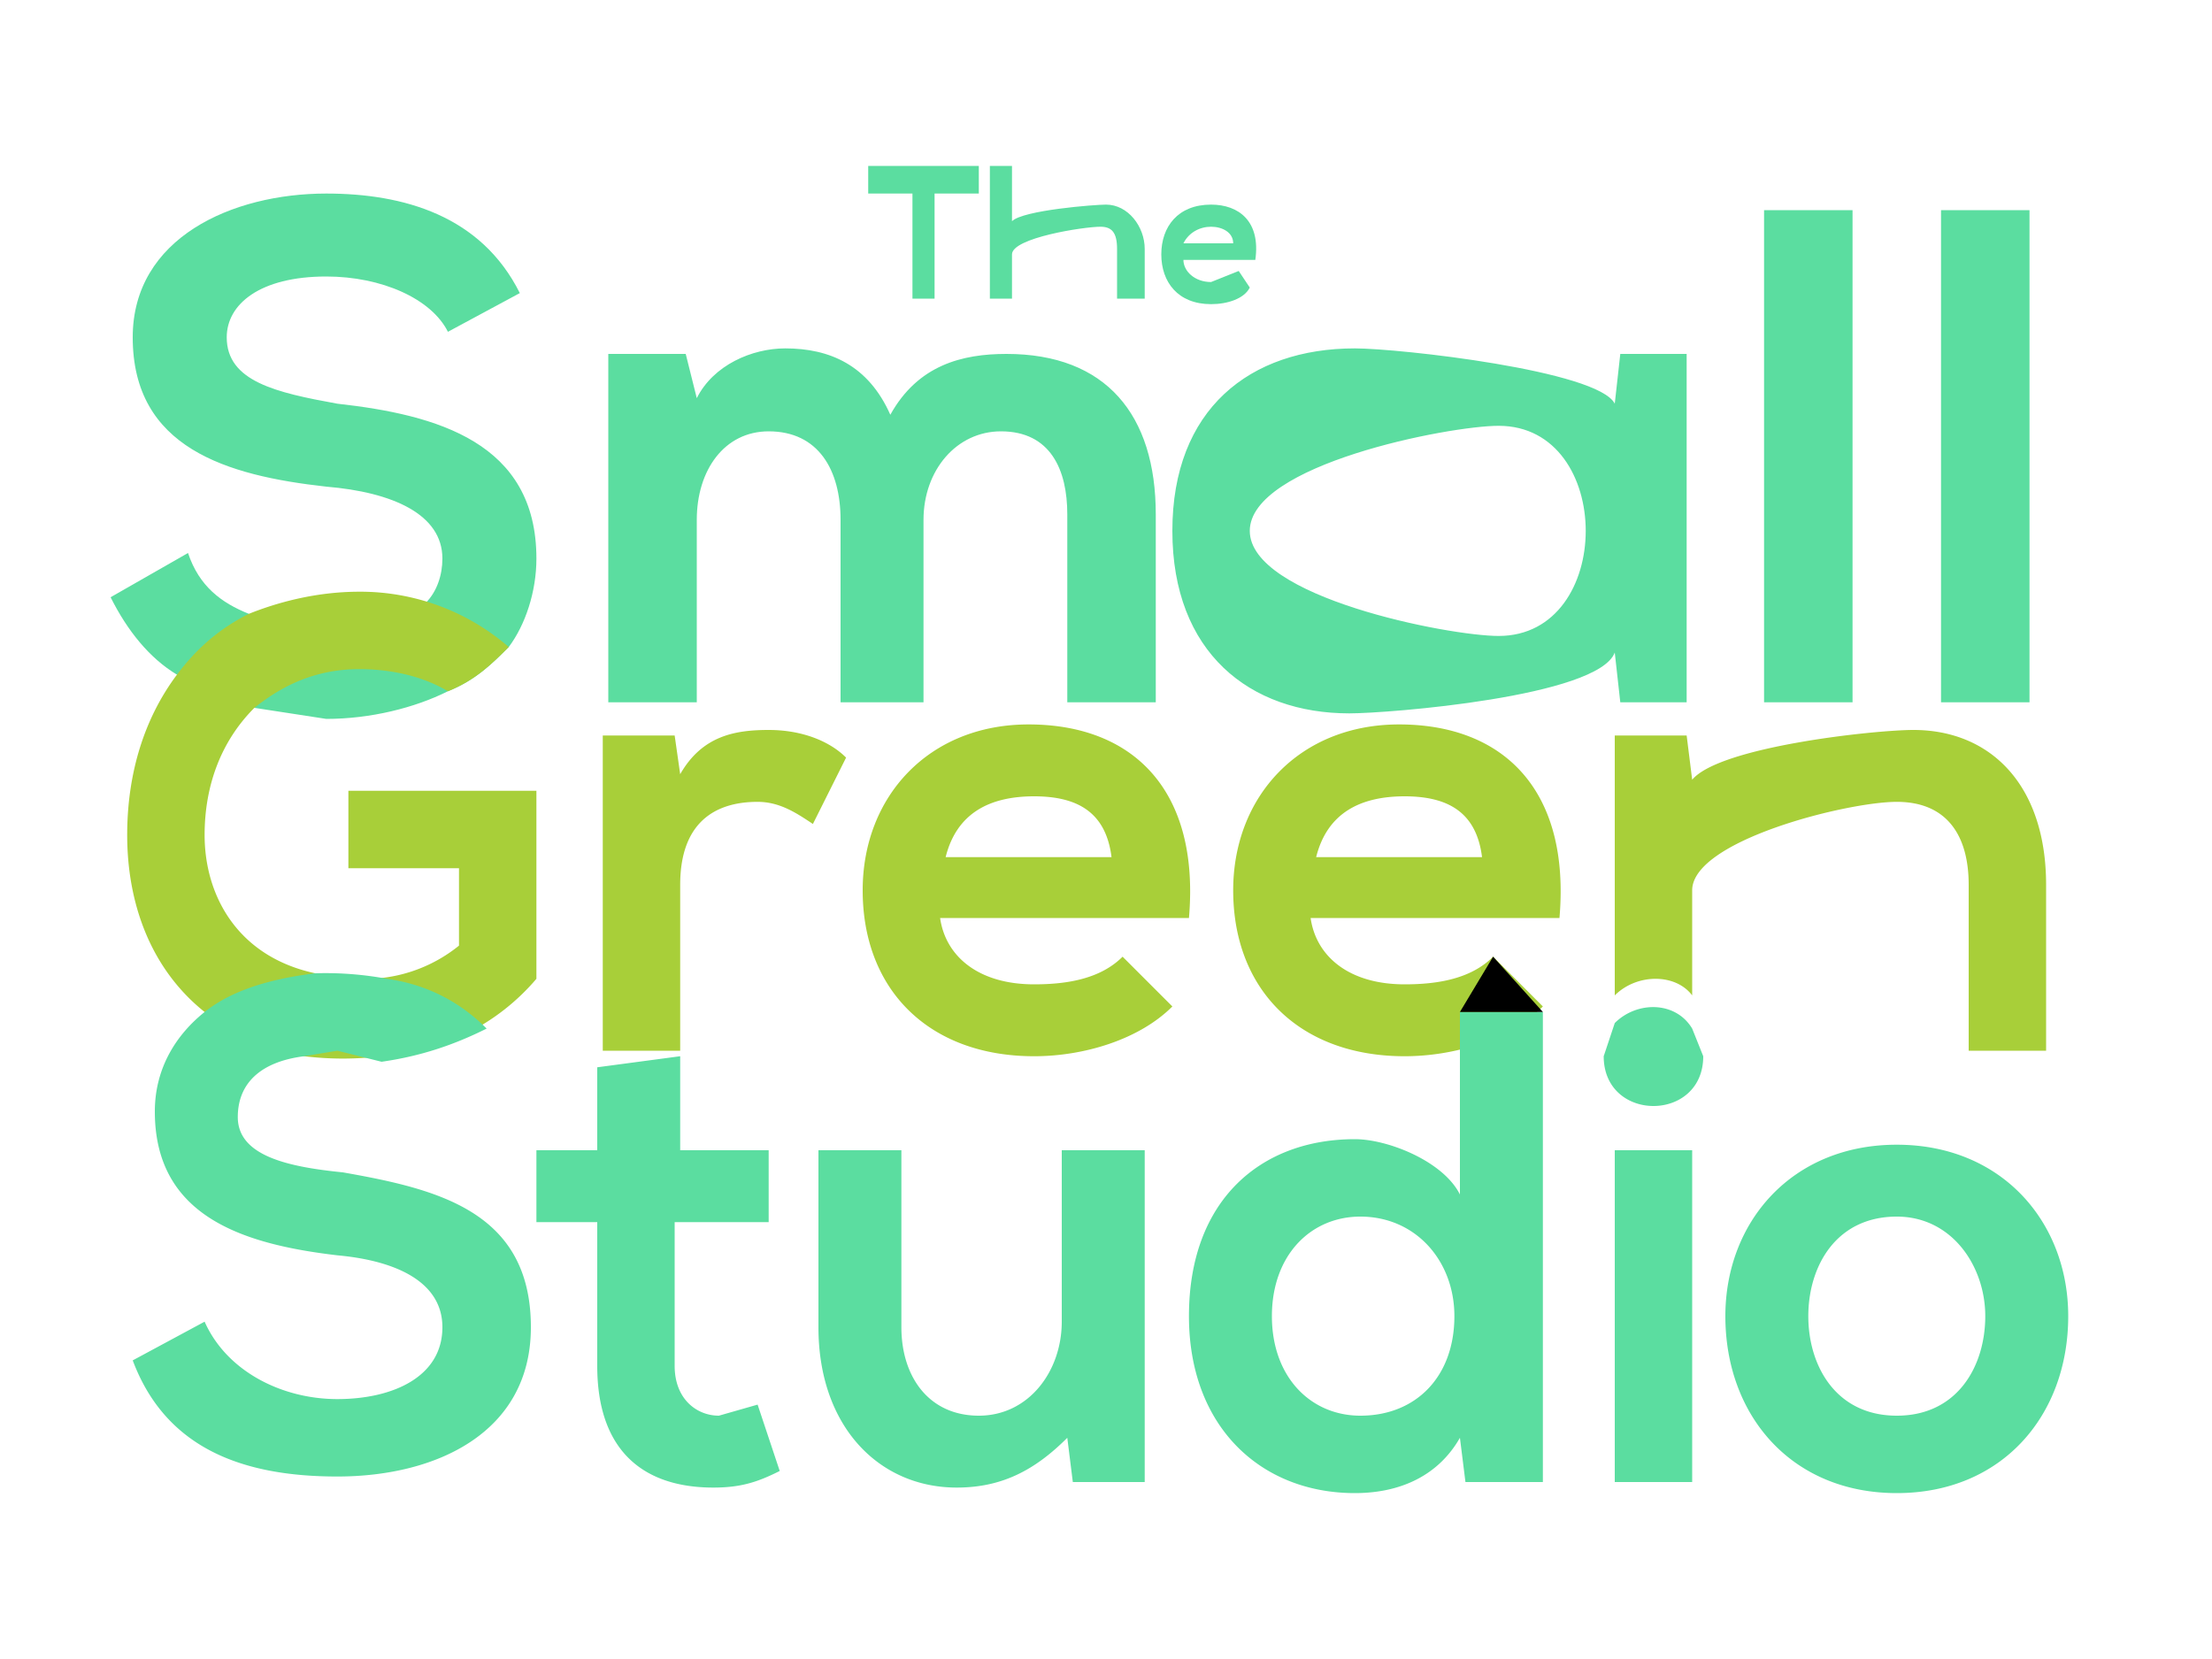 <svg version="1.1" id="Layer_1" xmlns="http://www.w3.org/2000/svg" x="0" y="0" viewBox="0 0 400 300" xml:space="preserve"><style>.st0{fill:#5bdda0}</style><path class="st0" d="M61 73c-11-2-20-4-20-12 0-6 6-11 18-11 10 0 19 4 22 10l13-7c-7-14-21-18-35-18-17 0-35 8-35 26 0 20 17 25 35 27 12 1 21 5 21 13 0 3-1 6-3 8-3 4-10 6-17 6-6 0-11-1-15-4-5-2-9-5-11-11l-14 8c3 6 7 11 12 14 4 3 8 5 14 6l13 2c8 0 16-2 22-5 5-2 8-5 11-8 3-4 5-10 5-16 0-21-18-26-36-28zm91 54V94c0-9-4-16-13-16-8 0-13 7-13 16v33h-16V64h14l2 8c3-6 10-9 16-9 8 0 15 3 19 12 5-9 13-11 21-11 18 0 27 11 27 29v34h-16V93c0-8-3-15-12-15-8 0-14 7-14 16v33h-15zm141-63h12v63h-12l-1-9c-3 8-41 11-48 11-18 0-32-11-32-33s14-33 33-33c8 0 44 4 47 10l1-9zm-67 32c0 12 36 19 45 19 21 0 21-38 0-38-9 0-45 7-45 19zm109-58v89h-16V38h16zm32 0v89h-16V38h16z"/><path d="M63 143v14h20v14a27 27 0 01-18 6l-8-1c-14-3-20-14-20-25 0-9 3-17 9-23 5-4 11-7 19-7 5 0 11 1 16 4 5-2 8-5 11-8a41 41 0 00-27-10c-8 0-15 2-20 4-6 3-10 7-13 11-6 8-9 18-9 29 0 12 4 24 14 32 5 4 11 6 18 8a58 58 0 0014 0 40 40 0 0028-14v-34H63zm59-10l1 7c4-7 10-8 16-8s11 2 14 5l-6 12c-3-2-6-4-10-4-8 0-14 4-14 15v30h-14v-57h13zm48 33c1 7 7 12 17 12 6 0 12-1 16-5l9 9c-6 6-16 9-25 9-19 0-31-12-31-30 0-17 12-30 30-30 19 0 31 12 29 35h-45zm31-11c-1-8-6-11-14-11s-14 3-16 11h30zm36 11c1 7 7 12 17 12 6 0 12-1 16-5l9 9c-6 6-16 9-25 9-19 0-31-12-31-30 0-17 12-30 30-30 19 0 31 12 29 35h-45zm31-11c-1-8-6-11-14-11s-14 3-16 11h30zm78-23c-7 0-35 3-40 9l-1-8h-13v47c4-4 11-4 14 0v-19c0-9 28-16 37-16s13 6 13 15v30h14v-30c0-18-10-28-24-28z" fill="#a8cf39"/><path class="st0" d="M62 212c-10-1-19-3-19-10 0-6 4-10 12-11l6-1 8 2c7-1 13-3 19-6-5-5-11-8-18-9a61 61 0 00-13-1c-8 1-15 3-20 7s-9 10-9 18c0 19 16 24 33 26 11 1 19 5 19 13 0 9-9 13-19 13s-20-5-24-14l-13 7c6 16 20 21 37 21 18 0 35-8 35-27 0-21-17-25-34-28zm61-21v17h16v13h-17v26c0 6 4 9 8 9l7-2 4 12c-4 2-7 3-12 3-13 0-21-7-21-22v-26H97v-13h11v-15l15-2zm40 17v32c0 9 5 16 14 16s15-8 15-17v-31h15v60h-13l-1-8c-6 6-12 9-20 9-14 0-25-11-25-29v-32h15zm116-25v85h-14l-1-8c-4 7-11 10-19 10-17 0-30-12-30-32 0-21 13-32 30-32 6 0 16 4 19 10v-33h15zm-49 55c0 11 7 18 16 18 10 0 17-7 17-18 0-10-7-18-17-18-9 0-16 7-16 18zm62-30v60h14v-60h-14zm16-17c0 12-18 12-18 0l2-6c4-4 11-4 14 1l2 5zm66 47c0 18-12 32-31 32s-31-14-31-32c0-17 12-31 31-31s31 14 31 31zm-47 0c0 9 5 18 16 18s16-9 16-18-6-18-16-18c-11 0-16 9-16 18z"/><path class="st2" d="M270 173l-6 10h15z"/><path class="st0" d="M165 35h-8v-5h20v5h-8v19h-4V35zm18-5v10c2-2 15-3 17-3 4 0 7 4 7 8v9h-5v-9c0-3-1-4-3-4-3 0-16 2-16 5v8h-4V30h4zm31 17c0 2 2 4 5 4l5-2 2 3c-1 2-4 3-7 3-6 0-9-4-9-9s3-9 9-9c5 0 9 3 8 10h-13zm9-3c0-2-2-3-4-3s-4 1-5 3h9z"/></svg>